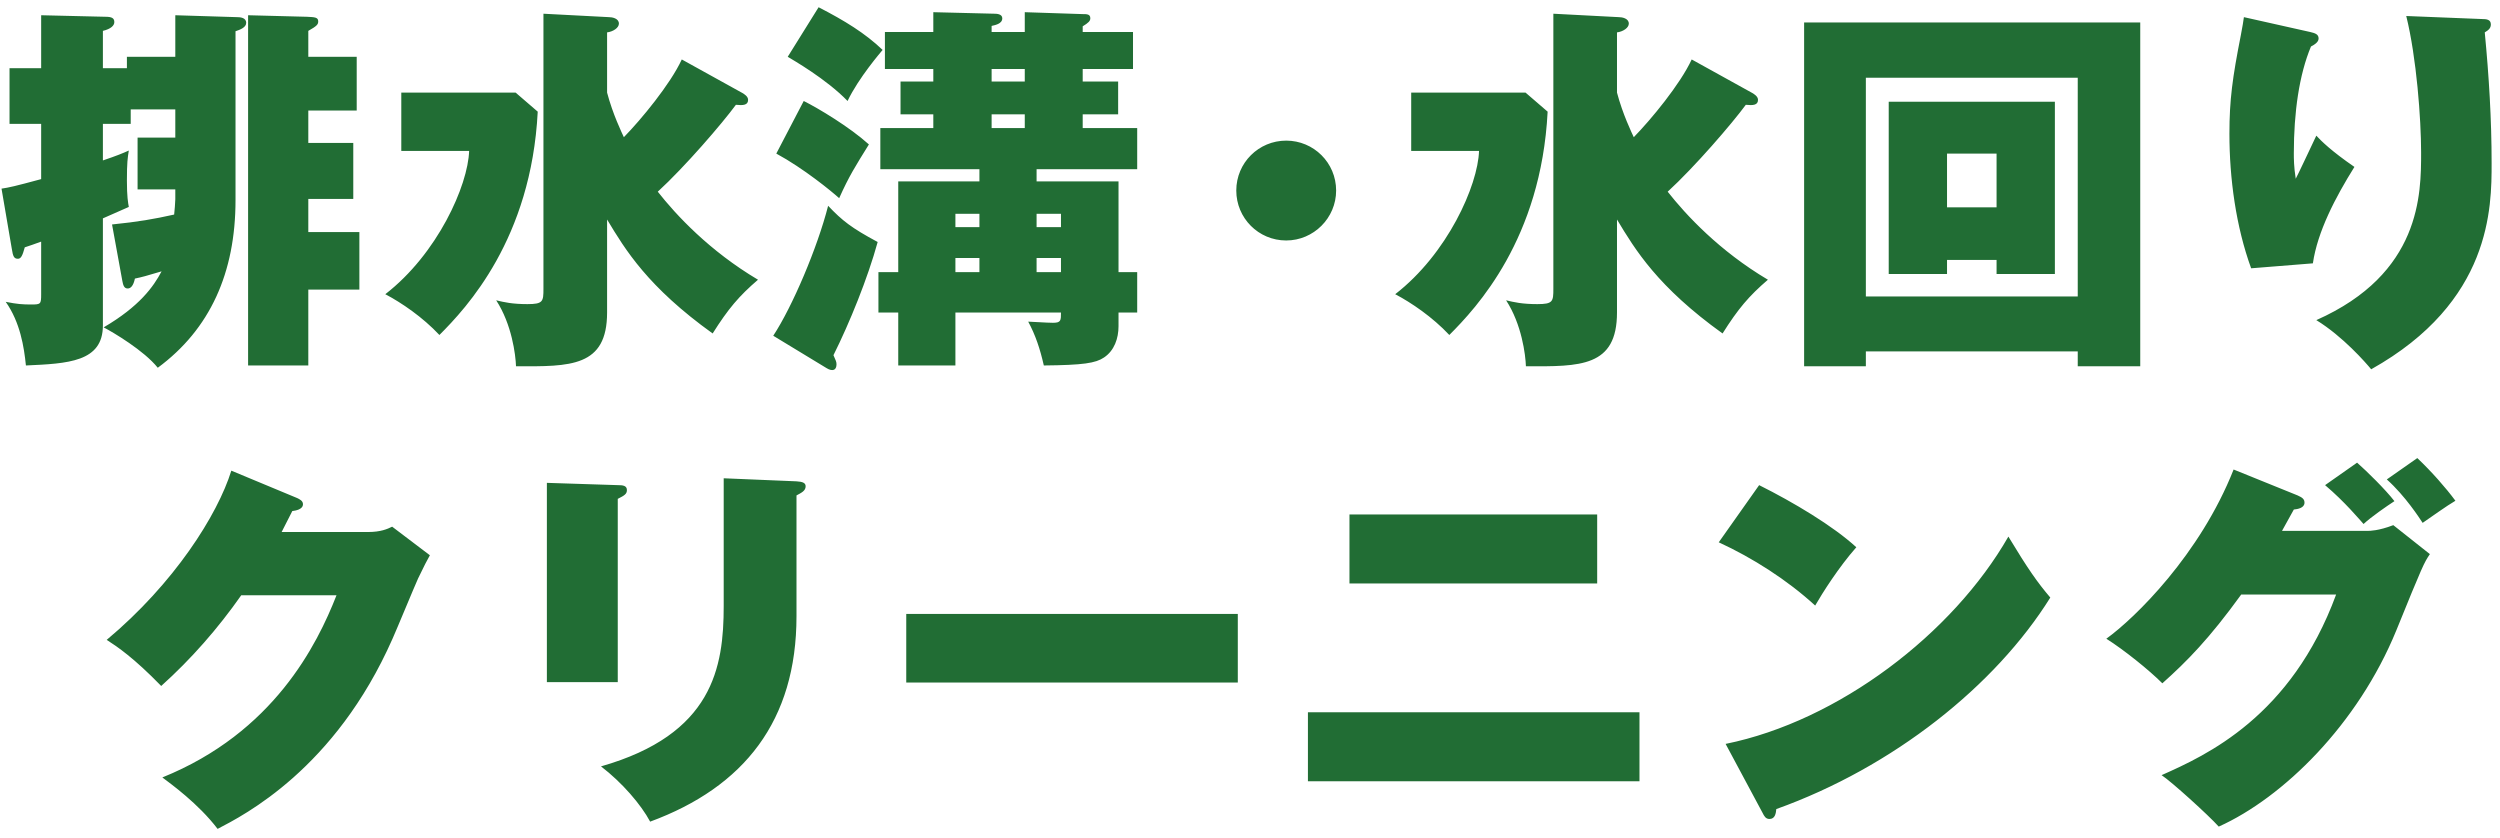 <svg width="164" height="55" viewBox="0 0 164 55" fill="none" xmlns="http://www.w3.org/2000/svg">
<path d="M8.025 18.425L7.35 14.725C9.075 14.55 10.075 14.375 11.425 14.075C11.45 13.9 11.5 13.2 11.5 13.075V12.425H9.025V9.025H11.5V7.175H8.575V8.125H6.75V10.525C7.7 10.2 8 10.075 8.45 9.875C8.375 10.35 8.325 10.65 8.325 11.85C8.325 12.9 8.4 13.3 8.45 13.575C8 13.775 7.875 13.825 6.75 14.325V21.35C6.75 23.75 4.45 23.85 1.7 23.975C1.575 22.75 1.325 21.15 0.375 19.8C1.125 19.95 1.475 19.975 2.05 19.975C2.675 19.975 2.7 19.95 2.7 19.3V15.85C2.2 16.025 2.025 16.1 1.625 16.225C1.475 16.775 1.375 16.975 1.175 16.975C0.925 16.975 0.85 16.825 0.775 16.325L0.1 12.375C0.6 12.3 0.95 12.225 2.7 11.75V8.125H0.625V4.475H2.7V1L6.925 1.1C7.35 1.1 7.5 1.2 7.5 1.45C7.5 1.675 7.275 1.9 6.75 2.025V4.475H8.325V3.725H11.5V1L15.55 1.125C15.75 1.125 16.15 1.15 16.15 1.5C16.15 1.8 15.75 1.95 15.45 2.05V13.125C15.45 17.9 13.775 21.6 10.35 24.125C9.45 23 7.425 21.8 6.8 21.475C9.15 20.1 10.075 18.8 10.6 17.8C9.6 18.1 9.325 18.175 8.85 18.275C8.75 18.75 8.575 18.925 8.375 18.925C8.125 18.925 8.075 18.675 8.025 18.425ZM20.225 3.725H23.4V7.25H20.225V9.375H23.175V13.05H20.225V15.225H23.575V19H20.225V23.975H16.275V1L20.125 1.1C20.625 1.125 20.875 1.125 20.875 1.4C20.875 1.6 20.8 1.7 20.225 2.025V3.725ZM44.725 3.9L48.7 6.1C48.825 6.175 49.075 6.325 49.075 6.55C49.075 6.9 48.75 6.925 48.275 6.875C47.375 8.1 44.925 10.95 43.15 12.575C44.35 14.1 46.525 16.45 49.725 18.35C48.475 19.425 47.775 20.25 46.75 21.875C42.5 18.825 41.025 16.4 39.825 14.4V20.5C39.825 24.075 37.425 24.05 33.85 24.025C33.825 23.275 33.575 21.275 32.55 19.7C33.075 19.825 33.6 19.95 34.6 19.95C35.625 19.95 35.65 19.775 35.65 18.95V0.9L39.95 1.125C40.15 1.125 40.6 1.2 40.6 1.55C40.6 1.825 40.225 2.075 39.825 2.125V6.075C40.2 7.5 40.8 8.725 40.925 9C42.05 7.85 43.975 5.525 44.725 3.9ZM26.325 6.075H33.825L35.275 7.325C34.85 15.675 30.6 20.2 28.825 21.975C27.725 20.8 26.325 19.85 25.275 19.3C28.7 16.65 30.7 12.175 30.775 9.9H26.325V6.075ZM68 11.1V11.9H73.375V17.85H74.6V20.5H73.375V21.4C73.375 22.2 73.1 23 72.425 23.45C71.875 23.825 71.05 23.95 68.475 23.975C68.225 22.875 67.925 21.975 67.45 21.1C67.675 21.1 68.65 21.175 69.075 21.175C69.6 21.175 69.6 21.025 69.6 20.5H62.675V23.975H58.925V20.5H57.625V17.85H58.925V11.9H64.25V11.1H57.75V8.4H61.225V7.5H59.075V5.35H61.225V4.525H58.05V2.1H61.225V0.8L65.25 0.9C65.4 0.9 65.75 0.925 65.75 1.2C65.75 1.575 65.25 1.65 65.05 1.7V2.1H67.225V0.8L71.025 0.925C71.3 0.925 71.525 0.925 71.525 1.2C71.525 1.375 71.4 1.5 71.025 1.725V2.1H74.325V4.525H71.025V5.35H73.35V7.5H71.025V8.4H74.6V11.1H68ZM68 16.925V17.85H69.6V16.925H68ZM64.25 17.85V16.925H62.675V17.85H64.25ZM68 14.025V14.9H69.6V14.025H68ZM64.25 14.9V14.025H62.675V14.9H64.25ZM67.225 5.35V4.525H65.05V5.35H67.225ZM67.225 8.4V7.5H65.05V8.4H67.225ZM51.675 3.725L53.7 0.475C55.4 1.35 56.75 2.175 57.9 3.275C57.8 3.4 56.325 5.1 55.6 6.625C54.2 5.175 52 3.925 51.675 3.725ZM50.925 10.075L52.725 6.625C53.675 7.1 55.725 8.325 57 9.475C56.1 10.925 55.7 11.55 55.05 13C54.55 12.55 52.725 11.05 50.925 10.075ZM54.225 24.15L50.725 22.025C51.975 20.125 53.625 16.25 54.325 13.5C55.25 14.475 55.85 14.95 57.575 15.875C56.925 18.25 55.725 21.2 54.675 23.3C54.825 23.65 54.875 23.725 54.875 23.9C54.875 24.05 54.825 24.275 54.6 24.275C54.55 24.275 54.425 24.275 54.225 24.15ZM84.375 9.225C86.175 9.225 87.65 10.675 87.65 12.5C87.65 14.3 86.175 15.775 84.375 15.775C82.55 15.775 81.1 14.3 81.1 12.5C81.1 10.675 82.575 9.225 84.375 9.225ZM110.975 3.9L114.95 6.1C115.075 6.175 115.325 6.325 115.325 6.55C115.325 6.9 115 6.925 114.525 6.875C113.625 8.1 111.175 10.95 109.4 12.575C110.6 14.1 112.775 16.45 115.975 18.35C114.725 19.425 114.025 20.25 113 21.875C108.75 18.825 107.275 16.4 106.075 14.4V20.5C106.075 24.075 103.675 24.05 100.1 24.025C100.075 23.275 99.825 21.275 98.8 19.7C99.325 19.825 99.85 19.95 100.85 19.95C101.875 19.95 101.9 19.775 101.9 18.95V0.9L106.2 1.125C106.4 1.125 106.85 1.2 106.85 1.55C106.85 1.825 106.475 2.075 106.075 2.125V6.075C106.45 7.5 107.05 8.725 107.175 9C108.3 7.85 110.225 5.525 110.975 3.9ZM92.575 6.075H100.075L101.525 7.325C101.1 15.675 96.85 20.2 95.075 21.975C93.975 20.8 92.575 19.85 91.525 19.3C94.95 16.65 96.95 12.175 97.025 9.9H92.575V6.075ZM130.975 17.05H127.725V17.975H123.9V6.675H134.8V17.975H130.975V17.05ZM127.725 13.6H130.975V10.075H127.725V13.6ZM136.3 23.05H122.4V24.025H118.35V1.475H140.4V24.025H136.3V23.05ZM122.4 19.45H136.3V5.1H122.4V19.45ZM147.2 1.125L151.55 2.1C151.875 2.175 152.1 2.25 152.1 2.525C152.1 2.775 151.8 2.95 151.6 3.05C150.825 4.9 150.475 7.375 150.475 10.05C150.475 10.4 150.475 10.925 150.6 11.725C150.75 11.45 151.5 9.85 151.95 8.9C152.275 9.25 152.925 9.9 154.45 10.95C153.2 12.95 152.025 15.2 151.725 17.275L147.675 17.6C146.675 14.85 146.25 11.7 146.25 8.775C146.25 6.55 146.45 5.1 147 2.3C147.125 1.65 147.15 1.475 147.2 1.125ZM157.85 1.05L162.85 1.25C163.1 1.25 163.4 1.275 163.4 1.6C163.4 1.85 163.25 1.975 163 2.125C163.275 4.975 163.45 7.85 163.45 10.7C163.45 13.6 163.45 19.8 155.55 24.225C155.2 23.8 153.7 22.075 151.95 21C158.825 17.95 158.825 12.725 158.825 10C158.825 7.825 158.525 3.775 157.85 1.05ZM18.475 34.9H24.15C24.975 34.9 25.425 34.7 25.725 34.55L28.2 36.425C27.95 36.875 27.9 36.975 27.425 37.95C27.175 38.5 26 41.35 25.75 41.9C21.975 50.45 16 53.475 14.275 54.375C13 52.7 11.175 51.4 10.65 51C17.95 48.05 20.8 42.3 22.075 39.05H15.825C14.3 41.225 12.55 43.225 10.575 45C8.775 43.15 7.7 42.425 7 41.975C11.425 38.275 14.275 33.775 15.175 30.875L19.5 32.675C19.65 32.75 19.875 32.85 19.875 33.075C19.875 33.425 19.375 33.5 19.175 33.525C18.825 34.225 18.675 34.5 18.475 34.9ZM35.875 31.675L40.525 31.825C40.85 31.825 41.125 31.85 41.125 32.15C41.125 32.4 40.975 32.5 40.525 32.725V44.75H35.875V31.675ZM47.475 31.375L52.25 31.575C52.65 31.6 52.85 31.675 52.85 31.9C52.85 32.2 52.575 32.325 52.25 32.5V40.425C52.25 47.275 48.825 51.625 42.65 53.9C42.05 52.775 40.8 51.325 39.425 50.275C46.775 48.175 47.475 43.775 47.475 39.75V31.375ZM59.45 40.275H81.2V44.775H59.45V40.275ZM88.525 33.75H104.775V38.275H88.525V33.75ZM85.8 46.725H107.55V51.25H85.8V46.725ZM112.75 35.575L115.4 31.825C117.65 32.95 120.25 34.5 121.775 35.9C120.625 37.2 119.55 38.9 119.075 39.725C117.25 38.05 114.975 36.6 112.75 35.575ZM115.625 53.325L113.2 48.8C120.6 47.3 128.1 41.575 131.75 35.2C133.05 37.35 133.65 38.2 134.5 39.2C130.9 44.975 124.2 50.325 116.525 53.075C116.5 53.35 116.45 53.725 116.075 53.725C115.825 53.725 115.725 53.525 115.625 53.325ZM149.7 34.825H155.325C155.45 34.825 156.025 34.825 157 34.45L159.4 36.35C159.025 36.9 158.925 37.1 157.2 41.35C154.675 47.525 149.775 52.325 145.55 54.225C144.875 53.475 142.45 51.275 141.8 50.85C144.725 49.55 150.3 47.025 153.25 39H147.025C144.925 41.9 143.475 43.375 141.85 44.825C140.975 43.95 139.325 42.625 138.175 41.9C140.05 40.55 144.325 36.375 146.525 30.8L150.725 32.5C151.075 32.65 151.175 32.775 151.175 32.975C151.175 33.325 150.725 33.4 150.475 33.425C150.075 34.15 149.925 34.425 149.7 34.825ZM152.525 31.825L154.625 30.35C155.275 30.925 156.475 32.1 157.075 32.875C156.575 33.2 155.525 33.925 155.05 34.375C154.775 34.075 153.825 32.925 152.525 31.825ZM156.575 31.45L158.575 30.05C159.5 30.925 160.45 32 161.075 32.85C160.475 33.2 159.55 33.875 158.925 34.3C158.725 34 157.8 32.55 156.575 31.45Z" fill="#216D34"/>
</svg>
